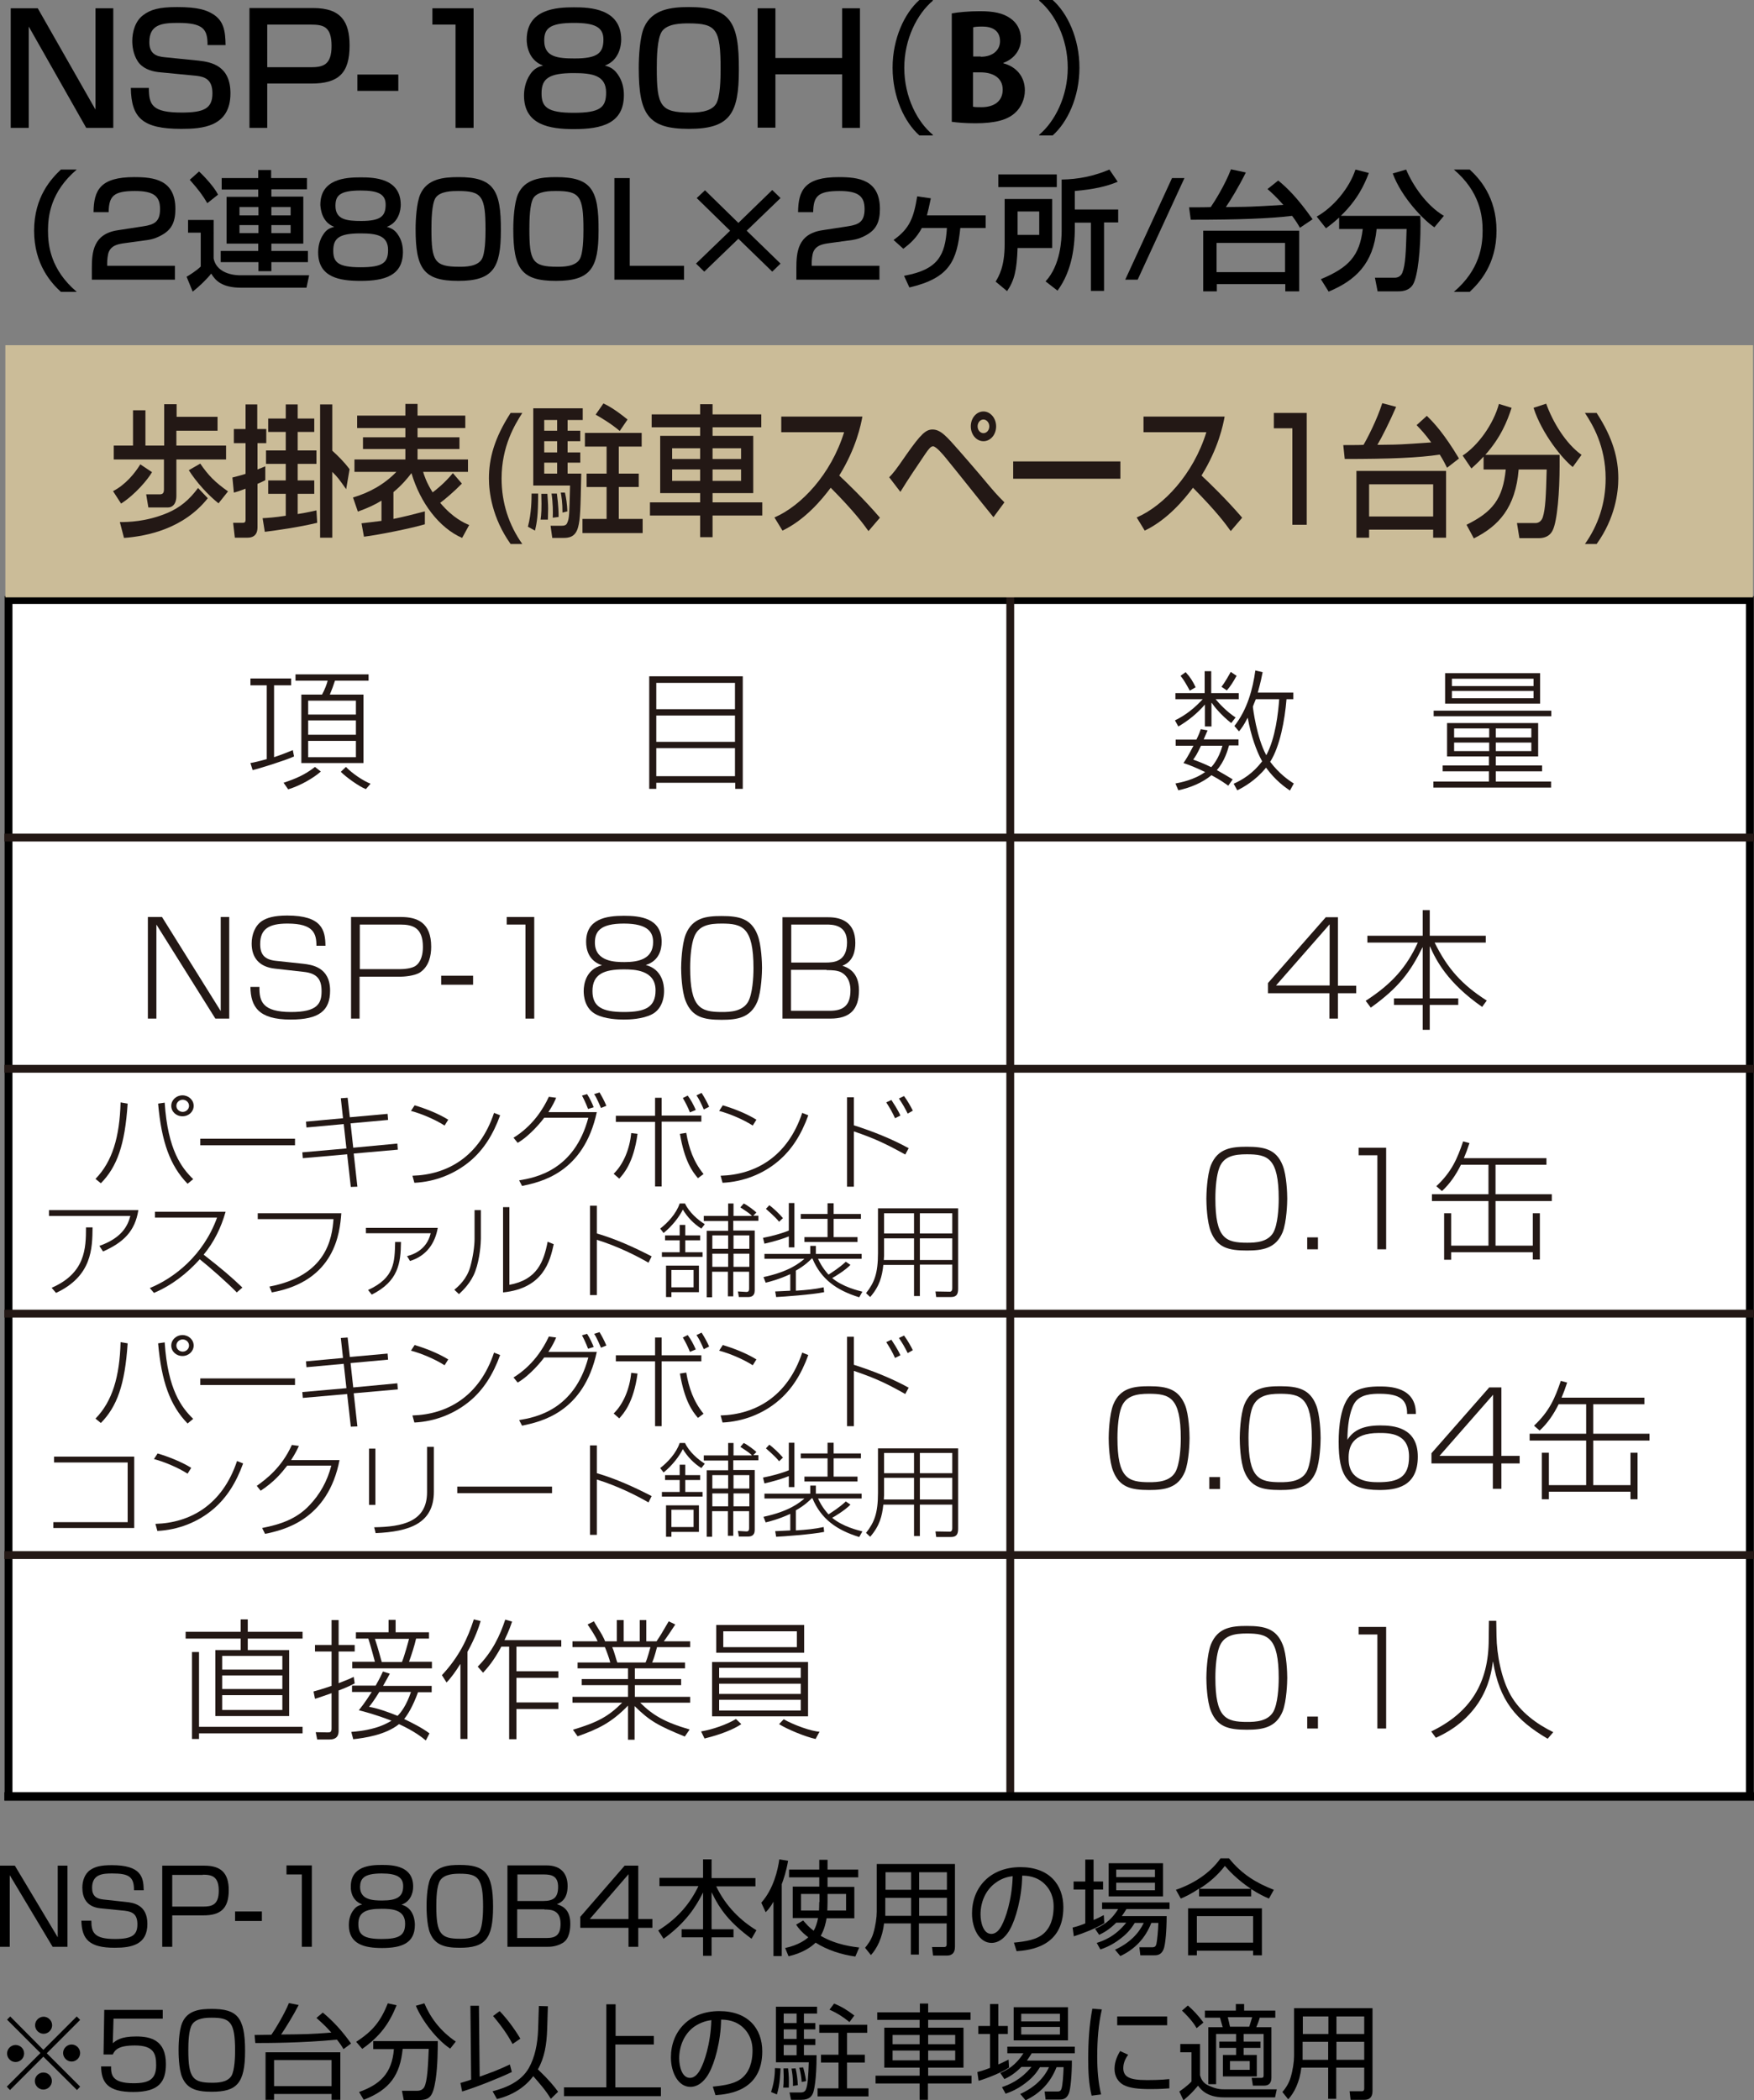 <?xml version="1.0" encoding="utf-8"?>
<!-- Generator: Adobe Illustrator 23.0.4, SVG Export Plug-In . SVG Version: 6.00 Build 0)  -->
<svg version="1.1" id="レイヤー_1" xmlns="http://www.w3.org/2000/svg" xmlns:xlink="http://www.w3.org/1999/xlink" x="0px"
	 y="0px" width="720px" height="862.1px" viewBox="0 0 720 862.1" style="enable-background:new 0 0 720 862.1;"
	 xml:space="preserve">
<rect x="0" y="0" width="720" height="862.1" fill="#808080" stroke="none"/>
<style type="text/css">
	.st0{fill:#FFFFFF;stroke:#000000;stroke-width:3.214;stroke-miterlimit:10;}
	.st1{fill:none;stroke:#231815;stroke-width:3.214;stroke-miterlimit:10;}
	.st2{fill:none;stroke:#000000;stroke-width:3.476;stroke-miterlimit:10;}
	.st3{fill-rule:evenodd;clip-rule:evenodd;fill:#CBBC98;}
	.st4{fill:#231815;}
</style>
<g>
	<g>
		<path d="M15.5,3.4L39.2,45V3.4h7.3v49.1H35.4L11.8,10.9v41.6H4.4V3.4H15.5z"/>
		<path d="M85.2,18.5c0-6.4-1.6-9.1-12.1-9.1c-6.8,0-11.8,0.7-11.8,7.9c0,4.5,2.5,5.9,6.4,6.2l13.9,1.4c5.2,0.6,13,2.1,13,13.4
			c0,13.9-11.8,14.6-20.2,14.6c-15.9,0-20.5-4.5-20.7-16.8h7.4c0,7,1.4,10.1,13.5,10.1c9.2,0,12.6-1.7,12.6-7.9
			c0-5.7-3.1-6.8-6.7-7.2L65,29.6c-3.4-0.4-6.7-1.7-8.5-4.5c-1.9-3-2.2-6.3-2.2-8.3c0-3.7,1.2-8.2,4.5-10.6
			c2.9-2.2,6.3-3.3,13.9-3.3c8.7,0,12,1.3,14.4,2.7c4.8,2.8,5.4,7.1,5.5,12.9H85.2z"/>
		<path d="M127.6,10.1c5.2,0,8.5,0.8,8.5,8.8c0,7.8-3.5,8.7-8.6,8.7h-17.8V10.1H127.6z M102.4,3.4v49.1h7.3V34.3h18.1
			c11.2,0,15.7-4.3,15.7-15.6c0-9.8-3.5-15.4-14.9-15.4H102.4z"/>
		<path d="M163.5,30.6v6.7h-16.8v-6.7H163.5z"/>
		<path d="M194.4,3.4v49.1H187V10.1h-9.5V3.4H194.4z"/>
		<path d="M235.6,9.4c8.3,0,12.1,1.6,12.1,6.8c0,5.5-2.3,7.8-11.8,7.8c-7,0-12.5-0.6-12.5-7.3C223.4,11.9,225.3,9.4,235.6,9.4z
			 M222.9,26.9c-1.5,0.4-3.5,1-5.2,3.5c-2.2,3.2-2.6,6.7-2.6,8.8c0,12.1,10.5,13.8,20.5,13.8c11.6,0,20.5-2.4,20.5-14
			c0-2.5-0.5-5.7-2.6-8.6c-1.8-2.6-3.9-3.1-5.2-3.5c5.9-2.1,6.7-8.3,6.7-10.6c0-12.9-13-13.3-19.4-13.3c-7.2,0-19.4,0.7-19.4,13.3
			C216.2,18.5,216.9,24.7,222.9,26.9z M235.5,30c7.6,0,13.3,0.9,13.3,8c0,6.1-2.4,8.3-13.3,8.3s-13.2-2.4-13.2-8
			C222.3,32.3,225.2,30,235.5,30z"/>
		<path d="M282.7,9.6c11.4,0,13.1,2.4,13.1,18.7c0,3.8-0.1,11.6-1.9,14.4c-2.2,3.5-8.2,3.5-10.7,3.5c-12.1,0-13.6-2.7-13.6-18.2
			c0-4,0.1-12.1,2.1-15.1C274,9.6,279.9,9.6,282.7,9.6z M282.8,2.9c-7.3,0-15.1,0.9-18.4,8.3c-1.8,4.1-2.2,12.1-2.2,16.7
			c0,19.2,3.9,25,20.6,25c17,0,20.5-6.4,20.5-24.3C303.4,9,299.8,2.9,282.8,2.9z"/>
		<path d="M318.3,3.4v20.4h27.4V3.4h7.3v49.1h-7.3V30.5h-27.4v21.9h-7.3V3.4H318.3z"/>
		<path d="M31.5,69.6c-10.7,9.1-11.8,19-11.8,25.1c0,6.1,1.1,16,11.8,25.1H25c-3.8-3.5-11-11.1-11-25.1c0-14,7.2-21.5,11-25.1H31.5z
			"/>
		<path d="M50.5,99.9c-2.6,0.4-4.8,1.1-5.8,3.4c-0.5,1.1-0.7,3.5-0.7,4.6v1.2h27.8v5.7H37.7v-4.6c0-6.6,0.5-14.2,10.7-15.7l10.4-1.6
			c4.7-0.7,6.9-2,6.9-7.1c0-5.2-2.5-7.4-10.3-7.4c-8.8,0-10.7,2.1-10.8,8.7h-6.2c0.1-9,2.7-14.4,16.7-14.4c8,0,16.9,1,16.9,13.1
			c0,5.3-1.6,8.1-4.6,10.1c-1,0.6-3.3,2.1-6.7,2.6L50.5,99.9z"/>
		<path d="M119.3,85v3.4h-7.9V85H119.3z M91,77.8h15v3h-13V100h13v3H90.6v4.6h15.5v3.7h5.3v-3.7h15v-4.6h-15v-3h13.1V80.7h-13.1v-3
			H126v-4.6h-14.7v-3.3h-5.3v3.3H91V77.8z M106.1,85v3.4h-7.8V85H106.1z M106.1,92.4v3.3h-7.8v-3.3H106.1z M119.3,92.4v3.3h-7.9
			v-3.3H119.3z M77.9,73.8c3.6,4.1,5.2,6.2,7.2,9.6l4.4-3.5c-1.5-3.1-5.9-7.8-7.8-9.5L77.9,73.8z M77.2,95.5h5.2v13.9
			c-1.8,1.8-5.1,3.8-5.8,4.2l2.5,6.1c2.6-2,5.9-5.2,7.6-7.4c1.7,2.8,4.3,5.8,12.4,5.8h26.7l1.1-5.1H98.7c-1,0-9.6,0-11-6.9V90.3
			H77.2V95.5z"/>
		<path d="M148,78.2c7.1,0,10.3,1.4,10.3,5.8c0,4.7-2,6.7-10,6.7c-5.9,0-10.6-0.5-10.6-6.2C137.7,80.4,139.3,78.2,148,78.2z
			 M137.2,93.1c-1.3,0.4-3,0.8-4.4,3c-1.9,2.7-2.2,5.7-2.2,7.5c0,10.3,8.9,11.7,17.4,11.7c9.8,0,17.4-2.1,17.4-11.9
			c0-2.1-0.4-4.8-2.2-7.3c-1.5-2.2-3.3-2.6-4.4-3c5-1.8,5.7-7.1,5.7-9c0-11-11-11.3-16.5-11.3c-6.1,0-16.5,0.6-16.5,11.3
			C131.6,85.9,132.2,91.3,137.2,93.1z M148,95.8c6.5,0,11.3,0.8,11.3,6.8c0,5.2-2.1,7.1-11.3,7.1c-9.3,0-11.2-2.1-11.2-6.8
			C136.8,97.7,139.3,95.8,148,95.8z"/>
		<path d="M188.1,78.4c9.7,0,11.2,2.1,11.2,15.9c0,3.2-0.1,9.8-1.6,12.2c-1.9,3-6.9,3-9.1,3c-10.3,0-11.5-2.3-11.5-15.5
			c0-3.4,0.1-10.3,1.7-12.8C180.7,78.4,185.8,78.4,188.1,78.4z M188.2,72.7c-6.2,0-12.9,0.7-15.7,7.1c-1.5,3.5-1.9,10.3-1.9,14.2
			c0,16.3,3.3,21.3,17.5,21.3c14.4,0,17.5-5.4,17.5-20.7C205.7,77.9,202.6,72.7,188.2,72.7z"/>
		<path d="M228.3,78.4c9.7,0,11.2,2.1,11.2,15.9c0,3.2-0.1,9.8-1.6,12.2c-1.9,3-6.9,3-9.1,3c-10.3,0-11.5-2.3-11.5-15.5
			c0-3.4,0.1-10.3,1.7-12.8C220.9,78.4,225.9,78.4,228.3,78.4z M228.3,72.7c-6.2,0-12.9,0.7-15.7,7.1c-1.5,3.5-1.9,10.3-1.9,14.2
			c0,16.3,3.3,21.3,17.5,21.3c14.4,0,17.5-5.4,17.5-20.7C245.8,77.9,242.8,72.7,228.3,72.7z"/>
		<path d="M258.5,73.1v36h22.3v5.7h-28.6V73.1H258.5z"/>
		<path d="M317,78l3.4,3.3l-13.9,13.4l13.9,13.5l-3.4,3.3L303.1,98l-14,13.5l-3.4-3.3l14-13.5L286,81.3l3.4-3.2l13.7,13.4L317,78z"
			/>
		<path d="M339.7,99.9c-2.6,0.4-4.8,1.1-5.8,3.4c-0.5,1.1-0.7,3.5-0.7,4.6v1.2h27.8v5.7h-34.1v-4.6c0-6.6,0.5-14.2,10.7-15.7
			l10.4-1.6c4.7-0.7,6.9-2,6.9-7.1c0-5.2-2.5-7.4-10.3-7.4c-8.8,0-10.7,2.1-10.8,8.7h-6.2c0.1-9,2.7-14.4,16.7-14.4
			c8,0,16.9,1,16.9,13.1c0,5.3-1.6,8.1-4.6,10.1c-1,0.6-3.3,2.1-6.7,2.6L339.7,99.9z"/>
		<path d="M404.6,88.4v5.2h-10.4c-1.4,13.4-4.3,20.5-20.9,24.4l-2.2-4.8c14-2.5,16.9-8.4,17.6-19.6h-10.3c-2.1,4-4.8,6.4-7.6,8.5
			l-4-3.6c6.7-4.7,8.3-9.3,9.7-17.9l5.6,0.8c-0.7,3.5-1.1,5-1.6,7H404.6z"/>
		<path d="M409.8,71.6h24v5.2h-24V71.6z M458.8,74.6c-4.7,2-9.9,3.1-17.6,3.8v7.6h17.8v5.3h-5.8v28.1h-5.4V91.4h-6.6
			c0.2,9.8-1.2,19.9-7.1,27.9l-4.9-3.8c6.2-6.7,6.6-17.3,6.6-20.8v-21c6.9-0.1,13.2-1.4,19.6-4.1L458.8,74.6z M412.4,81.7h19.5v20.1
			h-14.2c-0.3,9.1-1.3,13.3-4.3,17.7l-4.7-3.9c1.3-2.2,3.7-6.1,3.7-15.3V81.7z M417.7,86.8v9.6h8.9v-9.6H417.7z"/>
		<path d="M486.2,73.1L467,114.8h-5.1l19.2-41.7H486.2z"/>
		<path d="M527.5,99.7v12h-28.1v-12H527.5z M488.8,90.2c20,0,32.4-0.5,41.6-1.6c1.4,1.9,2.4,3.4,3.2,4.9l5.2-3.5
			c-6.4-9.1-10.7-13.1-14.1-15.9l-4.4,3.5c1.7,1.5,3.5,3.1,6.5,6.5c-2.6,0.2-13.7,0.8-16.1,0.8l-7.5,0.1c2-2.9,5.5-8.7,8.2-14.2
			l-6.1-1.3c-2.4,6.3-6.7,13.2-8.3,15.5c-1,0.1-8.4,0.1-8.9,0.1L488.8,90.2z M493.9,94.7v24.9h5.6v-3h28.1v3h5.7V94.7H493.9z"/>
		<path d="M549.8,89.2c-2.5,2.3-4,3.4-5.5,4.5l-3.8-4.8c6.7-3.7,13.4-11.6,15.9-19.3l5.5,1.4c-1.9,5-4.7,11-11.5,17.6H583
			c0.1,1.3,0.1,2.5,0.1,4.2c0,9.1-1,20.5-3.1,24c-1.7,2.8-5,2.8-6.4,2.8h-8.1l-1.1-5.6h8.1c1.5,0,2.7-0.8,3.2-2.2
			c1.2-3.2,1.4-7.8,1.7-17.8h-12.3c-1.4,14.3-8.7,21.1-19.7,25.7l-3.2-5.1c11.5-4.8,15.9-9.6,17.2-20.6h-9.7V89.2z M588.8,93.3
			c-4.4-2.9-13.5-12.3-17.1-22.1l5.5-1.6c2.8,6.6,8.4,14.8,15.5,19L588.8,93.3z"/>
		<path d="M596.8,119.8c10.7-9.1,11.8-19,11.8-25.1c0-6.1-1.1-16-11.8-25.1h6.5c3.8,3.5,11,11.1,11,25.1c0,14-7.2,21.5-11,25.1
			H596.8z"/>
		<g>
			<rect x="3.5" y="246.3" class="st0" width="714.8" height="491.1"/>
			<line class="st1" x1="414.7" y1="244.9" x2="414.7" y2="737.4"/>
			<line class="st1" x1="1.8" y1="343.8" x2="720" y2="343.8"/>
			<line class="st1" x1="1.8" y1="438.7" x2="720" y2="438.7"/>
			<line class="st1" x1="1.8" y1="539.2" x2="720" y2="539.2"/>
			<line class="st1" x1="1.8" y1="638.3" x2="720" y2="638.3"/>
			<line class="st2" x1="1.8" y1="737.4" x2="720" y2="737.4"/>
			<rect x="2.2" y="141.7" class="st3" width="717.4" height="103.5"/>
			<path class="st4" d="M54.6,168.4h5.1v14.5h7.7v-17h5.1v5.2h16.8v5.7H72.4v6.1h20.4v5.7H72.4v14.9c0,3.6-1.8,4.8-3.4,4.8h-8.1
				l-0.9-5.4h5.7c1.4,0,1.6-1,1.6-2v-12.3H46.7v-5.7h7.9V168.4z M62.4,193.8c-1.7,3-7,9.3-12.7,12.9l-3.3-5.1
				c5.2-2.7,8.9-7.3,11.2-11L62.4,193.8z M89.7,206.6c-4.3-3.4-9.1-8.7-12.2-13.6l4.7-2.7c3.3,4.8,6,7.6,11.4,11.4L89.7,206.6z
				 M85.3,204.5c-10,12.6-25,15.6-34.4,16.3l-1.7-6.5c3.2,0,10.8-0.1,19.4-3.7c5.2-2.2,9-5.3,12.7-10.3L85.3,204.5z"/>
			<path class="st4" d="M107.8,212.7c2-0.1,5-0.3,9.5-1v-9h-7.2v-5.5h7.2v-6.8h-8.1v-5.5h8.1v-7.6h-7.2v-5.5h7.2V166h4.9v5.8h6.8
				v5.5h-6.8v7.6h7.7v5.5h-7.7v6.8h6.8v5.5h-6.8v8.3c4.3-0.7,5.8-1.1,7.7-1.5l0.3,5.1c-8,1.9-16.1,3-21.5,3.7L107.8,212.7z
				 M95.4,196c1.5-0.4,3.3-0.8,5.4-1.5v-12.6H96v-5.8h4.8V166h4.8v10.1h3.7v5.8h-3.6v10.8c1.8-0.7,2.3-0.9,3.2-1.3v5.7
				c-0.9,0.5-1.8,0.9-3.2,1.5v17.6c0,1.2,0,4.5-4.1,4.5h-5.2l-0.7-6.1h3.8c0.8,0,1.3-0.1,1.3-1.3v-12.7c-3,1.1-3.3,1.2-4.8,1.6
				L95.4,196z M131.4,166h5V185c2.2,2,4.8,4.5,7.1,7.6l-1.4,8.2c-3.2-4.5-3.4-4.8-5.7-7.1v27h-5V166z"/>
			<path class="st4" d="M189.7,220.8c-9.4-4.1-17.2-14.4-20.8-26.6c-1.6,2.1-3.9,4.9-7.4,7.8v11c4-0.8,8.3-1.9,12.9-3.1v5.3
				c-5.7,1.7-19.2,4.4-25,5.1l-1-5.5c2.5-0.3,5.2-0.6,8.2-1v-8.3c-2.6,1.6-5.3,2.9-9.7,4.5l-2-5.8c6.5-1.9,12.8-5.3,17.8-10.5h-17.2
				v-5.1h20.9v-4.3h-17.4v-4.8h17.4v-3.8h-19.8v-5.1h19.8v-4.8h5v4.8h19.6v5.1h-19.6v3.8h17.2v4.8h-17.2v4.3h20.7v5.1h-18.4
				c0.4,1.4,1.4,4.5,3.9,8.4c1.6-1.2,4.9-3.8,8.3-7.9l3.7,4.3c-3.2,3.3-7,6.5-8.9,7.9c5.2,6.2,9.9,8.3,11.9,9.1L189.7,220.8z"/>
			<path class="st4" d="M214.4,169.5c-3,4.7-8.5,13.6-8.5,26.9c0,10.1,3,19.1,8.5,26.9h-4.8c-7.6-10.7-8.9-21.3-8.9-26.9
				c0-8,2.1-16.4,8.9-26.9H214.4z"/>
			<path class="st4" d="M228.7,181.1v4.6h-5.3v-4.6H228.7z M218.9,199.3h15.1c-0.3,12-0.3,13.3-1.1,15.2c-0.3,0.8-0.8,1.3-2.3,1.3
				h-4.6l0.7,5h4.5c2.3,0,5-0.3,6.1-4.4c0.9-3.4,1-7.1,1.3-22H233v-4.5h5.2v-4.2H233v-4.6h5.2v-4.3H233v-4.4h6.2v-4.8h-20.3V199.3z
				 M228.7,172.4v4.4h-5.3v-4.4H228.7z M228.7,189.9v4.5h-5.3v-4.5H228.7z M218.2,202.6c0,2,0,8-1.5,13.6l2.9,1.6
				c0.8-3.3,1.3-6.2,1.3-15.2H218.2z M222.2,202.6c0.2,6.5,0,8.6-0.3,10.7h3c0-1.2,0.1-3,0.1-4.5c0-2.2-0.2-4.1-0.3-6.1H222.2z
				 M240.1,177.7v5.6h8.9v11.1h-8.2v5.5h8.2v13.1h-9.9v5.8h24.7v-5.8H254v-13.1h8.2v-5.5H254v-11.1h9.4v-5.6H240.1z M226.4,202.6
				c0.6,4,0.6,7.6,0.5,9.9l2.4-0.3c0-1.5,0-4.2-0.7-9.6H226.4z M244.5,170.2c2.7,1.5,6.6,3.9,9.9,6.7l3.2-4.7
				c-5.3-4.3-8.2-5.8-9.9-6.6L244.5,170.2z M230.2,202.2c0.3,1.8,0.7,4,0.7,8.2l2-0.5c-0.1-3-0.5-5.6-1-7.7H230.2z"/>
			<path class="st4" d="M287.4,184v4.4h-11.5V184H287.4z M267.5,175.4h19.9v3.5H271v23.5h16.4v3.8h-20.6v5.4h20.6v8.9h5.1v-8.9h20.4
				v-5.4h-20.4v-3.8h16.7v-23.5h-16.7v-3.5h20v-5.3h-20v-4.2h-5.1v4.2h-19.9V175.4z M287.4,192.7v4.7h-11.5v-4.7H287.4z M304.2,184
				v4.4h-11.7V184H304.2z M304.2,192.7v4.7h-11.7v-4.7H304.2z"/>
			<path class="st4" d="M317.9,212.4c10.9-4.7,23.2-17.6,28.6-35h-25.8v-6.4H354c-0.6,3.3-2.5,12.9-9.5,24.2
				c2.9,2.7,10.2,9.7,16.7,17.3l-4.7,5.5c-2-2.8-5.6-7.8-15.5-17.8c-3.5,4.7-10.4,13.1-19.8,17.6L317.9,212.4z"/>
			<path class="st4" d="M406.1,175c0,1.6-1.1,2.8-2.4,2.8c-1.3,0-2.4-1.2-2.4-2.8c0-1.5,1-2.8,2.4-2.8
				C405,172.2,406.1,173.5,406.1,175z M408.9,175c0-3.3-2.3-6.1-5.2-6.1c-2.9,0-5.2,2.7-5.2,6.1c0,3.4,2.3,6.1,5.2,6.1
				C406.6,181.1,408.9,178.4,408.9,175z M369.6,201.9c3.3-5.4,6.8-10.5,10.3-15.7c1.2-1.7,2.1-3,3.1-3c1.3,0,4.3,3.6,5.5,5.1
				c5.4,6.6,13.9,17.4,19.3,24l4.5-6.1c-3.3-3.3-4-4.1-10.1-11.4c-0.9-1.1-6.9-8-8.3-9.6c-5.2-5.9-7.7-8.9-11.1-8.9
				c-2.7,0-4.7,1.7-10.8,10.4c-4.4,6.4-5.4,7.6-7,9.2L369.6,201.9z"/>
			<path class="st4" d="M459.9,189.4v7.1h-44v-7.1H459.9z"/>
			<path class="st4" d="M466.6,212.4c10.9-4.7,23.2-17.6,28.6-35h-25.8v-6.4h33.3c-0.6,3.3-2.5,12.9-9.5,24.2
				c2.9,2.7,10.2,9.7,16.7,17.3l-4.7,5.5c-2-2.8-5.6-7.8-15.5-17.8c-3.5,4.7-10.4,13.1-19.8,17.6L466.6,212.4z"/>
			<path class="st4" d="M536.4,169.5v45.9h-5.9v-39.6h-7.6v-6.3H536.4z"/>
			<path class="st4" d="M588.3,198.8V212H562v-13.2H588.3z M552,188.4c18.7,0,30.4-0.5,39-1.8c1.3,2,2.2,3.8,3,5.4l4.9-3.8
				c-6-10-10.1-14.5-13.2-17.5l-4.2,3.8c1.6,1.7,3.3,3.4,6,7.1c-2.5,0.2-12.8,0.9-15.1,0.9l-7,0.1c1.9-3.2,5.1-9.6,7.7-15.6
				l-5.7-1.5c-2.2,6.9-6.2,14.6-7.7,17.1c-0.9,0.1-7.8,0.1-8.3,0.1L552,188.4z M556.8,193.3v27.4h5.2v-3.3h26.3v3.3h5.3v-27.4H556.8
				z"/>
			<path class="st4" d="M609.1,187.3c-2.3,2.5-3.8,3.8-5.1,5l-3.6-5.3c6.3-4.1,12.6-12.8,14.9-21.2l5.2,1.6
				c-1.8,5.5-4.4,12.1-10.8,19.3h30.5c0,1.4,0,2.7,0,4.7c0,10-0.9,22.6-2.9,26.4c-1.6,3.1-4.7,3.1-6,3.1h-7.6l-1-6.2h7.6
				c1.4,0,2.5-0.9,3-2.4c1.1-3.5,1.3-8.6,1.6-19.6h-11.5c-1.3,15.7-8.2,23.2-18.4,28.3l-3-5.6c10.7-5.3,14.9-10.6,16.1-22.7h-9.1
				V187.3z M645.6,191.7c-4.1-3.2-12.6-13.5-16.1-24.3l5.2-1.7c2.6,7.3,7.9,16.3,14.5,21L645.6,191.7z"/>
			<path class="st4" d="M655.4,169.5c6.8,10.4,8.9,18.8,8.9,26.9c0,5.5-1.2,16.2-8.9,26.9h-4.8c5.5-7.8,8.5-16.8,8.5-26.9
				c0-13.3-5.4-22.2-8.5-26.9H655.4z"/>
			<path class="st4" d="M146.1,301.6h-19.6v-5.9h19.6V301.6z M121.3,276.8v2.6h13.2c-0.3,1.3-1.2,3.7-2.3,5.7h-8.5v28.1h25.5v-28.1
				h-13.8c1.1-2.8,1.3-3.2,2.1-5.7h13.8v-2.6H121.3z M146.1,293.3h-19.6v-5.7h19.6V293.3z M146.1,310.8h-19.6v-6.7h19.6V310.8z
				 M120.2,307.9c-1.5,0.6-3.8,1.6-7.7,2.9v-29.5h7v-2.8h-16.7v2.8h6.7v30.3c-3,0.8-4.9,1.3-6.7,1.6l0.9,2.9
				c3.1-0.7,14.3-4.3,17-5.6L120.2,307.9z M118.3,324c4.9-1.5,10.2-4.5,13.4-7.3l-2.4-1.9c-4.1,3.2-7.8,4.8-12.9,6.5L118.3,324z
				 M139.9,316.8c1.8,1.9,7.5,6.1,10.3,7.1l1.9-2.2c-3-1.2-7.4-4.1-10.1-6.9L139.9,316.8z"/>
			<path class="st4" d="M301.7,293.7v10.8h-32.3v-10.8H301.7z M266.5,277.6v46.2h2.9v-2.5h32.4v2.5h3.1v-46.2H266.5z M301.7,280.3
				v10.8h-32.3v-10.8H301.7z M301.7,307.1v11.5h-32.3v-11.5H301.7z"/>
			<path class="st4" d="M525.1,287c-0.4,5.5-1.5,15.9-5.3,23c-4-7.3-5.5-19.5-5.5-19.9c0-0.2,1-2.6,1.2-3.1H525.1z M516.3,284.3
				c1.2-4.3,1.7-6.8,2-8.4l-3-0.7c-1,7.5-3.3,16.1-8.6,22.8l1.9,2.2c1-1.2,2-2.5,3.5-5.5h0.1c1.3,7.2,3.5,13.5,5.9,17.8
				c-3.8,5-8.1,7.6-11.7,9.2l1.5,2.7c2.6-1.3,7.5-4,11.8-9.3c3.8,5.2,7.6,7.9,9.8,9.4l1.6-2.9c-2.1-1.3-6-4-9.7-8.9
				c4-6.3,6-17.1,6.7-25.7h2.8v-2.7H516.3z M492.9,299.3c-0.4,1.2-0.7,2.1-1.8,4.3h-8.5v2.5h7.3c-2.2,4.3-3.2,5.8-4.1,7.1
				c2.4,0.8,5.2,1.9,8.9,3.7c-4.6,3.3-10.2,4.3-12.2,4.7l1.2,2.8c4.9-1.1,9.7-3,13.6-6.2c3.9,2.1,5.3,3.2,6.9,4.3l1.8-2.6
				c-2-1.2-4-2.4-6.5-3.8c3.2-3.6,4.5-8.3,5-10.1h3.9v-2.5h-14.3c0.5-1.2,0.8-1.8,1.6-3.7L492.9,299.3z M501.8,306.1
				c-0.4,1.4-1.7,5.7-4.6,8.8c-3.3-1.6-5.7-2.5-7.4-3.1c1-1.4,1.5-2.1,3.2-5.7H501.8z M493.8,286.9c-3.4,3.7-7,6.6-11.5,8.8l1.4,2.5
				c4.1-2.4,7.8-5.4,10.9-9v9h2.7v-9.7h0.1c1,1.5,3.9,5.1,8,8.3l1.8-2.3c-3.7-2.4-6.9-5.9-8.2-7.5h9.5v-2.5h-11.3v-9h-2.7v9h-12v2.5
				H493.8z M490.8,282.1c-1.2-2.5-2.1-4-4.1-6.2l-2.1,1.5c1.4,1.7,2.6,3.9,3.8,6.1L490.8,282.1z M503.6,283.4c1.5-1.7,2.5-3.3,4-6
				l-2.4-1.6c-0.6,1.1-2.3,4.2-3.8,6.1L503.6,283.4z"/>
			<path class="st4" d="M611.3,302.7h-14.4V299h14.4V302.7z M631.4,296.8H594v13.7h17.2v3.7h-19v2.4h19v4.2h-22.8v2.5h48.3v-2.5H614
				v-4.2h19v-2.4h-19v-3.7h17.4V296.8z M611.3,308.3h-14.4v-3.5h14.4V308.3z M628.6,302.7H614V299h14.6V302.7z M628.6,308.3H614
				v-3.5h14.6V308.3z M593.2,276.3v12.5h39v-12.5H593.2z M629.5,281.6H596v-3h33.5V281.6z M629.5,286.6H596v-3h33.5V286.6z
				 M636.8,291.7h-48.3v2.3h48.3V291.7z"/>
			<path class="st4" d="M66.5,376.4L90.6,415v-38.6h3.5v41.7h-5.7l-24.2-38.6v38.6h-3.5v-41.7H66.5z"/>
			<path class="st4" d="M129.9,388.4c0-5.2-1.1-9.3-11.9-9.3c-7.6,0-11.2,2.2-11.2,8.4c0,4.2,1.7,6.4,6.5,6.9l11.2,1.2
				c3.2,0.4,11,1.2,11,11c0,8.2-4.4,11.9-16.2,11.9c-13.2,0-16.4-5.3-16.5-13.4h3.7c-0.1,5.9,1.2,10.3,13,10.3
				c10.7,0,12.5-3.4,12.5-8.5c0-4.6-1.5-7.4-7.5-8l-11.6-1.3c-6.6-0.7-9.6-4.6-9.6-10.3c0-3.7,1.4-7.4,4.3-9.3
				c1.9-1.2,4.7-2.2,10.3-2.2c14.4,0,15.6,6.1,15.7,12.4H129.9z"/>
			<path class="st4" d="M164.3,379.5c5.2,0,9.3,1.3,9.3,9.2c0,2.7-0.6,5.9-2.8,7.6c-1.7,1.4-5.7,1.5-6.5,1.5h-16.6v-18.3H164.3z
				 M144.1,376.4v41.7h3.5v-17.2h16.9c0.8,0,5.6-0.2,8-1.8c3.6-2.5,4.5-6.8,4.5-10.5c0-9.9-5.7-12.2-12.4-12.2H144.1z"/>
			<path class="st4" d="M194.2,400.5v3.7h-13.1v-3.7H194.2z"/>
			<path class="st4" d="M219.3,376.4v41.7h-3.6v-38.6h-7.7v-3.1H219.3z"/>
			<path class="st4" d="M256.1,379.1c10.2,0,12,3.8,12,7.6c0,7-6.1,8.2-11.7,8.2c-3.5,0-12.2,0-12.2-8
				C244.2,382.5,246.2,379.1,256.1,379.1z M247.1,396.2c-6.6,1.7-7.5,7.8-7.5,10.6c0,2,0.4,7.2,5.1,9.6c3.7,1.9,9,2.1,11.4,2.1
				c2.4,0,7.6-0.2,11.4-2.1c3.1-1.5,5.1-5,5.1-9.7c0-2.5-0.7-8.8-7.5-10.6c5.5-1.7,6.5-6.4,6.5-9.5c0-9.8-8.9-10.7-15.5-10.7
				c-7.3,0-15.5,1.3-15.5,10.7C240.6,389.7,241.6,394.4,247.1,396.2z M256.1,397.9c4.2,0,13,0.2,13,8.6c0,7-4.3,8.9-13,8.9
				c-9,0-12.9-2.2-12.9-8.6C243.2,399.8,248,397.9,256.1,397.9z"/>
			<path class="st4" d="M296.2,379.1c8.5,0,13.1,1.4,13.1,18.3c0,3.9-0.4,10.5-2.2,13.8c-2.3,4-7.4,4.2-10.7,4.2
				c-8.9,0-13.1-1.7-13.1-18.2c0-4.6,0.5-9.6,1.6-12.5C286.7,379.8,291.2,379.1,296.2,379.1z M296.2,376c-6.3,0-11.9,0.7-14.7,7.5
				c-1.7,4.3-1.9,12.3-1.9,13.8c0,1.9,0.2,9.6,1.9,13.7c2.6,6.4,7.2,7.6,14.7,7.6c6.4,0,11.9-0.8,14.7-7.5
				c1.7-4.3,1.9-12.2,1.9-13.8c0-1.8-0.2-9.6-1.9-13.7C308.3,377.1,303.5,376,296.2,376z"/>
			<path class="st4" d="M339.1,379.5c2.6,0,8.6,0,8.6,7.3c0,8-5.4,8.3-8.9,8.3h-14v-15.6H339.1z M321.2,376.4v41.7h19.7
				c7.7,0,11.7-3.5,11.7-11.6c0-7.7-4.8-9.4-6.8-10.1c4.6-1.8,5.3-6.2,5.3-9.4c0-8.3-5.5-10.5-11.1-10.5H321.2z M339.3,398.2
				c2.3,0,4.2,0.1,5.8,0.8c4,2,4,6.4,4,7.5c0,6.1-2.8,8.4-8.5,8.4h-15.9v-16.8H339.3z"/>
			<path class="st4" d="M77.6,453.9c0,1.4-1.2,2.5-2.6,2.5c-1.4,0-2.6-1.1-2.6-2.5c0-1.4,1.2-2.5,2.6-2.5
				C76.4,451.4,77.6,452.5,77.6,453.9z M79.5,453.9c0-2.4-2.1-4.3-4.6-4.3c-2.5,0-4.6,1.9-4.6,4.3c0,2.4,2,4.3,4.6,4.3
				C77.5,458.2,79.5,456.3,79.5,453.9z M41.4,485.7c6.6-6.7,9.9-15.7,11-32.7l-2.9-0.5c-0.4,14.3-3.4,24.3-10.3,31.4L41.4,485.7z
				 M64.9,453c1.4,15.7,4.9,25.5,12.1,32.9l2.3-1.9c-4.7-4.6-10.4-11.8-11.7-31.4L64.9,453z"/>
			<path class="st4" d="M121.1,467.4v2.7H82.2v-2.7H121.1z"/>
			<path class="st4" d="M139.9,450.8l2.8-0.2l0.9,8l15.5-1.4l0.2,2.5l-15.4,1.4l1.1,10l18.1-1.7l0.2,2.5l-18.1,1.6l1.5,13.6
				l-2.7,0.1l-1.5-13.4l-18.2,1.6l-0.2-2.4l18.1-1.6l-1.1-10l-15.3,1.4l-0.2-2.4l15.2-1.4L139.9,450.8z"/>
			<path class="st4" d="M182.5,462c-3.9-2.5-9.6-4.9-13.8-6l1.5-2.3c4.1,1.2,9.6,3.3,13.8,5.9L182.5,462z M169.3,482.6
				c14.3-0.4,27.5-7.8,33.5-25.8l2.5,1c-2.9,8-6.8,14.1-12.2,18.7c-6.4,5.4-14.5,8.6-23,9L169.3,482.6z"/>
			<path class="st4" d="M245,456.4c-5.4,25.2-23.2,28.8-30.7,30.4l-1.2-2.3c6.7-1.1,22.7-4.1,28.4-25.7h-18.1
				c-0.7,1-5.7,7.3-10.9,10.3l-1.7-2.1c7.8-4.8,12.2-11.8,14.5-16.8l3,0.4c-0.6,1.4-1.4,3.2-3.2,5.9H245z M241.4,455.2
				c-1.1-2.8-1.8-4.2-2.5-5.5l2.1-0.6c1.1,1.7,2.2,4,2.7,5.4L241.4,455.2z M246.7,454.8c-0.3-0.7-1.7-4.1-2.8-5.7l2.2-0.7
				c0.8,1.3,2.1,3.7,2.8,5.5L246.7,454.8z"/>
			<path class="st4" d="M285.6,455.6c-0.9-2.1-1.9-4-3.3-5.9l-2,1c1.1,1.9,2.1,3.8,2.9,5.9L285.6,455.6z M268.9,450.7v7.3h-16.1v2.5
				h16.1V487h2.7v-26.6h16.3v-2.5h-16.3v-7.3H268.9z M254.2,483.8c1.7-1.9,5.9-6.4,7.5-18.4l-2.6-0.3c-0.6,6.4-3.1,12.7-7.2,16.7
				L254.2,483.8z M279.1,465.4c1.9,11.1,5,15.4,7.4,18.2l2.3-1.7c-4.2-5.2-6-10.6-7.1-16.9L279.1,465.4z M291.1,454.3
				c-0.9-2-1.9-3.8-3.1-5.7l-2.1,1c1,1.5,1.7,2.8,3,5.8L291.1,454.3z"/>
			<path class="st4" d="M309,462c-3.9-2.5-9.6-4.9-13.8-6l1.5-2.3c4.1,1.2,9.6,3.3,13.8,5.9L309,462z M295.8,482.6
				c14.3-0.4,27.5-7.8,33.5-25.8l2.5,1c-2.9,8-6.8,14.1-12.2,18.7c-6.3,5.4-14.5,8.6-23,9L295.8,482.6z"/>
			<path class="st4" d="M350.5,450.4v11.5c7.8,2.5,15.4,5.5,22.5,9.4l-1.4,2.6c-8.3-4.6-12.9-6.7-21.1-9.5v22.7h-2.8v-36.7H350.5z
				 M367.4,459c-1-2.3-2.3-4.5-3.6-6.5l2.1-1c0.5,0.8,2.7,4,3.7,6.4L367.4,459z M372.6,457.1c-1.3-2.6-2-3.8-3.6-6.2l2.1-1
				c1.3,1.7,3,4.7,3.6,6L372.6,457.1z"/>
			<path class="st4" d="M56.8,496.7c-1.4,8.8-6.2,13.3-14.5,17l-1.5-2.3c9-3.2,11.6-8,12.7-12.3H20.1v-2.4H56.8z M21.2,528.6
				c13.8-6,14.1-16.1,14.1-24.8H38c-0.1,8.6-0.2,20-15,26.9L21.2,528.6z"/>
			<path class="st4" d="M97.2,530.5c-4-4.1-11.4-10.6-15.2-13.6c-5.2,5.8-11.5,10.7-18.8,13.8l-1.7-2c9.8-4,21.9-13.2,27.6-28.9
				H63.6v-2.4h29c-1.8,6.4-4.7,12.4-9,17.6c7.8,6.1,11.3,9.1,15.9,13.5L97.2,530.5z"/>
			<path class="st4" d="M140.1,498.1c-0.6,7.9-2.5,27.7-28.5,32.4l-1-2.4c23.6-4.5,25.7-19.9,26.3-27.7h-31.1v-2.4H140.1z"/>
			<path class="st4" d="M179.7,504c-1.1,6.3-4.6,11.5-11.4,13.6l-1.2-2c1.9-0.5,8-2.2,9.7-9.4h-26.6V504H179.7z M151.1,529.5
				c10.9-5,10.9-11.4,11.1-19.7h2.4c-0.1,8.6-1,16.1-12,21.6L151.1,529.5z"/>
			<path class="st4" d="M197.4,508.5c0,1.6-0.4,8.2-2.3,13.3c-1.7,4.7-5.2,8-6.7,9.4l-1.9-1.8c1.8-1.5,5.1-4.4,6.5-9.3
				c1.2-4.2,1.8-8.8,1.8-11.5v-11.9h2.6V508.5z M209,527.4c11.6-2.1,14.2-9.6,15.8-17.7l2.5,1c-1.5,6.9-4.2,18.1-20.8,19.8v-35h2.6
				V527.4z"/>
			<path class="st4" d="M245,494.8v11.5c7.9,2.3,15.3,5.7,22.5,9.4l-1.3,2.6c-5-2.9-12.8-6.8-21.2-9.4v22.7h-2.8v-36.7H245z"/>
			<path class="st4" d="M298.9,512.6h-6.5v-5.5h6.5V512.6z M309.1,499.1l1.4-1.4c-0.8-0.8-3.7-3-5.2-3.7l-1.4,1.6
				c3.1,2,3.9,2.6,4.8,3.5h-7.6V494h-2.2v5.1h-10v2.1h10v4h-8.8v27.3h2.2v-10.5h6.5v10.1h2.2v-10.1h6.5v7c0,0.8-0.2,1.3-1.1,1.3
				l-3.5-0.2l0.4,2.3h3.7c1.1,0,2.8-0.2,2.8-2.7v-24.6h-8.8v-4h10.3v-2.1H309.1z M298.9,520h-6.5v-5.4h6.5V520z M307.6,512.6h-6.5
				v-5.5h6.5V512.6z M307.6,520h-6.5v-5.4h6.5V520z M284.7,528.4h-9.1v-7.1h9.1V528.4z M273.4,519.4v13h2.2v-2h11.3v-10.9H273.4z
				 M272.4,506.1c3.5-2.8,6.5-6.7,7.9-9.6c1.8,3,4.4,5.8,7.6,7.8l1.4-1.8c-2.7-1.7-6.4-4.8-8.1-8.5H279c-1.4,4.2-5,8-8,10.3
				L272.4,506.1z M271.7,514v1.9h16.7V514h-7.1v-4.9h6.1v-2h-6.1v-4.3H279v4.3h-6v2h6v4.9H271.7z"/>
			<path class="st4" d="M323.8,505.1c-2.6,1.1-6.9,2.3-10.6,3l0.6,2.4c3.6-0.8,8.2-2.2,10-3v4.5h2.3v-18.2h-2.3V505.1z M339.7,493.9
				v4.4h-11v2h11v7.5h-9.5v2h21.8v-2h-9.8v-7.5h11.2v-2h-11.2v-4.4H339.7z M326.6,521.6c3.9-2.2,5.7-4.1,6.6-5h0.3
				c3.5,8.4,9.8,13,19.2,15.9l1.3-2.3c-1.8-0.5-8-1.9-12.4-5.6c0.8-0.4,5.3-3.1,7.5-5.4l-1.9-1.3c-2.8,2.6-5.6,4.3-7.1,5.3
				c-0.7-0.8-2.6-2.8-4.3-6.5h17.9v-2h-18.8v-3.3h-2.3v3.3h-18.8v2h16.4c-2.1,1.8-6.4,5.3-16.8,7.5l0.9,2.3
				c1.7-0.4,5.3-1.3,10.1-3.5v6.8c-3.3,0.2-4.7,0.2-6.2,0.3l0.4,2.3c2.6-0.1,14.9-1,19.7-2l-0.2-2c-3.7,0.8-6.9,1.1-11.4,1.4V521.6z
				 M321.4,500c-1.7-2-4.2-4.3-5.6-5.3l-1.4,1.5c0.5,0.5,3.9,3.3,5.4,5.3L321.4,500z"/>
			<path class="st4" d="M375.2,506.3h-12.3V498h12.3V506.3z M360.4,495.9v18.5c0,8.3-1.5,12.1-4.9,16.4l1.7,1.6
				c3.9-4.5,4.9-8.5,5.4-13.2h12.6V532h2.4v-12.9h13.3v9.8c0,0.8-0.4,1.3-1,1.3l-5.9-0.1l0.3,2.3h6c2.4,0,3-1.2,3-3.4v-33H360.4z
				 M375.2,517.2h-12.4c0-0.6,0.1-1.2,0.1-1.7v-7.2h12.3V517.2z M390.9,506.3h-13.3V498h13.3V506.3z M390.9,517.2h-13.3v-8.9h13.3
				V517.2z"/>
			<path class="st4" d="M77.6,552.3c0,1.4-1.2,2.5-2.6,2.5c-1.4,0-2.6-1.1-2.6-2.5c0-1.4,1.2-2.5,2.6-2.5
				C76.4,549.8,77.6,550.9,77.6,552.3z M79.5,552.3c0-2.4-2.1-4.3-4.6-4.3c-2.5,0-4.6,1.9-4.6,4.3c0,2.4,2,4.3,4.6,4.3
				C77.5,556.6,79.5,554.6,79.5,552.3z M41.4,584.1c6.6-6.7,9.9-15.7,11-32.7l-2.9-0.5c-0.4,14.3-3.4,24.3-10.3,31.4L41.4,584.1z
				 M64.9,551.4c1.4,15.7,4.9,25.5,12.1,32.9l2.3-1.9c-4.7-4.6-10.4-11.8-11.7-31.4L64.9,551.4z"/>
			<path class="st4" d="M121.1,565.8v2.7H82.2v-2.7H121.1z"/>
			<path class="st4" d="M139.9,549.2l2.8-0.2l0.9,8l15.5-1.4l0.2,2.5l-15.4,1.4l1.1,10l18.1-1.7l0.2,2.5l-18.1,1.6l1.5,13.6
				l-2.7,0.1l-1.5-13.4l-18.2,1.6l-0.2-2.4l18.1-1.6l-1.1-10l-15.3,1.4l-0.2-2.4l15.2-1.4L139.9,549.2z"/>
			<path class="st4" d="M182.5,560.4c-3.9-2.5-9.6-4.9-13.8-6l1.5-2.3c4.1,1.2,9.6,3.3,13.8,5.9L182.5,560.4z M169.3,581
				c14.3-0.4,27.5-7.8,33.5-25.8l2.5,1c-2.9,8-6.8,14.1-12.2,18.7c-6.4,5.4-14.5,8.6-23,9L169.3,581z"/>
			<path class="st4" d="M245,554.8c-5.4,25.2-23.2,28.8-30.7,30.4l-1.2-2.3c6.7-1.1,22.7-4.1,28.4-25.7h-18.1
				c-0.7,1-5.7,7.3-10.9,10.3l-1.7-2.1c7.8-4.8,12.2-11.8,14.5-16.8l3,0.4c-0.6,1.4-1.4,3.2-3.2,5.9H245z M241.4,553.6
				c-1.1-2.8-1.8-4.2-2.5-5.5l2.1-0.6c1.1,1.7,2.2,4,2.7,5.4L241.4,553.6z M246.7,553.2c-0.3-0.7-1.7-4.1-2.8-5.7l2.2-0.7
				c0.8,1.3,2.1,3.7,2.8,5.5L246.7,553.2z"/>
			<path class="st4" d="M279.1,563.8c1.9,11.1,5,15.4,7.4,18.2l2.3-1.7c-4.2-5.2-6-10.6-7.1-16.9L279.1,563.8z M268.9,549v7.3h-16.1
				v2.5h16.1v26.6h2.7v-26.6h16.3v-2.5h-16.3V549H268.9z M254.2,582.2c1.7-1.9,5.9-6.4,7.5-18.4l-2.6-0.3
				c-0.6,6.4-3.1,12.7-7.2,16.7L254.2,582.2z M285.6,553.9c-0.9-2.1-1.9-4-3.3-5.9l-2,1c1.1,1.9,2.1,3.8,2.9,5.9L285.6,553.9z
				 M291.1,552.7c-0.9-2-1.9-3.8-3.1-5.7l-2.1,1c1,1.5,1.7,2.8,3,5.8L291.1,552.7z"/>
			<path class="st4" d="M309,560.4c-3.9-2.5-9.6-4.9-13.8-6l1.5-2.3c4.1,1.2,9.6,3.3,13.8,5.9L309,560.4z M295.8,581
				c14.3-0.4,27.5-7.8,33.5-25.8l2.5,1c-2.9,8-6.8,14.1-12.2,18.7c-6.3,5.4-14.5,8.6-23,9L295.8,581z"/>
			<path class="st4" d="M374.7,554.2c-0.6-1.3-2.3-4.3-3.6-6l-2.1,1c1.6,2.4,2.3,3.6,3.6,6.2L374.7,554.2z M347.7,548.7v36.7h2.8
				v-22.7c8.2,2.8,12.8,4.8,21.1,9.5l1.4-2.6c-7.1-3.9-14.7-6.9-22.5-9.4v-11.5H347.7z M369.6,556.3c-1-2.4-3.2-5.6-3.7-6.4l-2.1,1
				c1.3,2,2.6,4.2,3.6,6.5L369.6,556.3z"/>
			<path class="st4" d="M55.1,597.9v29.3H21.9v-2.4h30.5v-24.5H22.2v-2.4H55.1z"/>
			<path class="st4" d="M77,604.9c-3.9-2.5-9.6-4.9-13.8-6l1.5-2.3c4.1,1.2,9.6,3.3,13.8,5.9L77,604.9z M63.8,625.5
				c14.3-0.4,27.5-7.8,33.5-25.8l2.5,1c-2.9,8-6.8,14.1-12.2,18.7c-6.3,5.4-14.5,8.6-23,9L63.8,625.5z"/>
			<path class="st4" d="M139.4,599.2c-4.8,24.9-23.3,28.9-30.6,30.4l-1.2-2.4c7.6-1.5,14.1-3.7,19.4-9.3c4.3-4.5,7.3-9.8,9-16.3
				h-18.1c-2.5,3.2-5.3,6.6-10.9,10.3l-1.6-2c3.5-2.5,10.2-7.4,14.4-16.8l2.9,0.4c-0.7,1.5-1.4,3-3.2,5.8H139.4z"/>
			<path class="st4" d="M154.1,594.6h-2.6v23.1h2.6V594.6z M178,593.9h-2.7v18.6c0,12.1-10,14.2-21.7,14.4l0.6,2.4
				c13.9-0.6,23.9-4,23.9-17V593.9z"/>
			<path class="st4" d="M226.6,610.2v2.7h-38.9v-2.7H226.6z"/>
			<path class="st4" d="M245,593.2v11.5c7.9,2.3,15.3,5.7,22.5,9.4l-1.3,2.6c-5-2.9-12.8-6.8-21.2-9.4v22.7h-2.8v-36.7H245z"/>
			<path class="st4" d="M298.9,618.3h-6.5V613h6.5V618.3z M309.1,597.4l1.4-1.4c-0.8-0.8-3.7-3-5.2-3.7l-1.4,1.6
				c3.1,2,3.9,2.6,4.8,3.5h-7.6v-5.1h-2.2v5.1h-10v2.1h10v4h-8.8v27.3h2.2v-10.5h6.5v10.1h2.2v-10.1h6.5v7c0,0.8-0.2,1.3-1.1,1.3
				l-3.5-0.2l0.4,2.3h3.7c1.1,0,2.8-0.2,2.8-2.7v-24.6h-8.8v-4h10.3v-2.1H309.1z M298.9,611h-6.5v-5.5h6.5V611z M307.6,611h-6.5
				v-5.5h6.5V611z M307.6,618.3h-6.5V613h6.5V618.3z M284.7,626.8h-9.1v-7.1h9.1V626.8z M273.4,617.8v13h2.2v-2h11.3v-10.9H273.4z
				 M272.4,604.4c3.5-2.8,6.5-6.7,7.9-9.6c1.8,3,4.4,5.8,7.6,7.8l1.4-1.8c-2.7-1.7-6.4-4.8-8.1-8.5H279c-1.4,4.2-5,8-8,10.3
				L272.4,604.4z M271.7,612.4v1.9h16.7v-1.9h-7.1v-4.9h6.1v-2h-6.1v-4.3H279v4.3h-6v2h6v4.9H271.7z"/>
			<path class="st4" d="M339.7,592.2v4.4h-11v2h11v7.5h-9.5v2h21.8v-2h-9.8v-7.5h11.2v-2h-11.2v-4.4H339.7z M323.8,603.5
				c-2.6,1.1-6.9,2.3-10.6,3l0.6,2.4c3.6-0.8,8.2-2.2,10-3v4.5h2.3v-18.2h-2.3V603.5z M326.6,620c3.9-2.2,5.7-4.1,6.6-5h0.3
				c3.5,8.4,9.8,13,19.2,15.9l1.3-2.3c-1.8-0.5-8-1.9-12.4-5.6c0.8-0.4,5.3-3.1,7.5-5.4l-1.9-1.3c-2.8,2.6-5.6,4.3-7.1,5.3
				c-0.7-0.8-2.6-2.8-4.3-6.5h17.9v-2h-18.8v-3.3h-2.3v3.3h-18.8v2h16.4c-2.1,1.8-6.4,5.3-16.8,7.5l0.9,2.3
				c1.7-0.4,5.3-1.3,10.1-3.5v6.8c-3.3,0.2-4.7,0.2-6.2,0.3l0.4,2.3c2.6-0.1,14.9-1,19.7-2l-0.2-2c-3.7,0.8-6.9,1.1-11.4,1.4V620z
				 M321.4,598.3c-1.7-2-4.2-4.3-5.6-5.3l-1.4,1.5c0.5,0.5,3.9,3.3,5.4,5.3L321.4,598.3z"/>
			<path class="st4" d="M375.2,604.7h-12.3v-8.3h12.3V604.7z M360.4,594.3v18.5c0,8.3-1.5,12.1-4.9,16.4l1.7,1.6
				c3.9-4.5,4.9-8.5,5.4-13.2h12.6v12.9h2.4v-12.9h13.3v9.8c0,0.8-0.4,1.3-1,1.3l-5.9-0.1l0.3,2.3h6c2.4,0,3-1.2,3-3.4v-33H360.4z
				 M375.2,615.5h-12.4c0-0.6,0.1-1.2,0.1-1.7v-7.2h12.3V615.5z M390.9,604.7h-13.3v-8.3h13.3V604.7z M390.9,615.5h-13.3v-8.9h13.3
				V615.5z"/>
			<path class="st4" d="M115.9,693.3H91.2v-5.6h24.7V693.3z M98.8,664.7v5.1H76.2v2.8h22.6v4.7H88.4v27.1h30.3v-27.1h-17v-4.7h22.5
				v-2.8h-22.5v-5.1H98.8z M115.9,685.3H91.2v-5.6h24.7V685.3z M115.9,701.9H91.2v-6.1h24.7V701.9z M124.2,708.8H81.7v-30.7h-2.9
				v35.7h2.9v-2.3h42.5V708.8z"/>
			<path class="st4" d="M168.7,694.5c-1.9,5.6-4.1,8.4-5.5,9.8c-3.2-1.3-7.7-3-11.7-3.7c1.2-1.5,2.1-2.7,4.2-6.1H168.7z
				 M157.3,691.9c1.7-3,2.2-3.9,2.7-4.9l-2.8-0.9c-0.6,1.3-1.2,2.6-3,5.8h-9.7v2.6h8.1c-3,4.7-4.3,6.2-5.3,7.5
				c2.3,0.6,6.7,1.7,13.4,4.3c-0.5,0.3-3.1,1.9-6.6,2.9c-4.5,1.3-7.8,1.5-9.9,1.7l0.8,3c4.5-0.5,13.2-1.7,18.8-6.2
				c6.3,2.9,9.4,5.4,11,6.7l1.5-2.9c-3.2-2.4-7.3-4.4-10.4-5.9c1.4-1.7,3.5-5,5.7-11h5.6v-2.6H157.3z M145.2,688.3
				c-1.4,0.7-2.8,1.3-6.2,2.6v-13h6.6v-2.7H139v-10.2h-2.9v10.2h-6.8v2.7h6.8V692c-4.1,1.4-5.6,1.8-7.4,2.3l0.6,3
				c2.1-0.6,3.3-1.1,6.8-2.3v14.5c0,1.4-0.5,1.6-1.5,1.6l-5-0.1l0.6,3h5.1c3.4,0,3.7-2.2,3.7-3.5v-16.6c3.9-1.5,5.4-2.3,6.6-2.9
				L145.2,688.3z M159.5,664.9v5.1h-13.4v2.6h5.1c0.8,2.4,2.3,8,2.7,9.5h-9.3v2.7h32.7v-2.7h-9.4c1.1-3.1,2.2-6.4,2.9-9.5h5.3v-2.6
				h-13.7v-5.1H159.5z M156.7,682.2c-0.4-1.4-1.6-6-2.8-9.5h14c-0.2,0.9-1.9,7.1-2.9,9.5H156.7z"/>
			<path class="st4" d="M192,713.8h-3v-30.7h-0.1c-1.6,2.6-3.7,5.6-5.6,7.5l-1.9-3c7.1-7.6,10.6-15.1,13.1-22.9l2.8,0.7
				c-0.8,2.7-2.3,7-5.4,12.6V713.8z M196.1,684.1c6-6,9.2-12.9,11.3-19.3l2.8,0.8c-0.6,1.8-1.2,3.6-3.1,7.6h23.3v2.7H212v10.1h17.2
				v2.7H212v10.1h17.2v2.7H212v12.4H209v-38h-3.2c-3.2,5.9-5.5,8.5-7.5,10.7L196.1,684.1z"/>
			<path class="st4" d="M253.4,682.4c-0.2-0.6-0.3-0.8-1-3.2c0-0.1-0.8-2.6-1.1-3.1H267c-0.2,0.6-1.2,4.6-2,6.3H253.4z M283.1,709.9
				c-10.4-3-15.3-6-20.3-11h20.5v-2.4h-22.7v-4.8h19v-2.5h-19v-4.4h20.6v-2.4h-13.5c0.6-1.4,1-2.5,2-6.3h13.6v-2.4h-10.8
				c0.3-0.3,4.1-5.9,4.7-6.9l-2.7-1.3c-3,5.2-3.4,5.8-5,8.2h-4.2v-8.7h-2.7v8.7h-6.6v-8.7h-2.8v8.7h-4.8c-0.3-0.7-0.6-1.4-1.2-2.5
				c-0.4-0.8-2.9-4.7-3.4-5.7l-2.6,1.3c1.5,2.2,3.3,4.9,4.1,6.9H235v2.4h13.3c0.5,1.1,1.8,4.6,2.2,6.3h-13.4v2.4h20.7v4.4h-19v2.5
				h19v4.8H235v2.4h20.4c-5.6,5.6-9.9,8-20.2,11.1l1.9,2.7c8.5-3,13.9-5.6,20.7-12.6v14h2.7v-13.8c6.2,6.1,9.6,8,20.6,12.5
				L283.1,709.9z"/>
			<path class="st4" d="M328.7,691.1v4.2h-33.5v-4.2H328.7z M292.3,682.2v22.3h39.4v-22.3H292.3z M328.7,684.6v4.1h-33.5v-4.1H328.7
				z M328.7,697.7v4.4h-33.5v-4.4H328.7z M294,667v11.4h36.1V667H294z M327.1,669.6v6.5h-30.2v-6.5H327.1z M302.1,705.6
				c-3.8,2.3-9.6,4.3-14.3,5.1l1.4,2.9c2.5-0.6,10.2-2.6,15.1-5.9L302.1,705.6z M319.8,707.7c3.3,2.1,10.8,5.2,15,6.1l1.6-3
				c-3.3-0.1-10.7-2.8-14.7-5.1L319.8,707.7z"/>
			<path class="st4" d="M511.8,670.5c8.5,0,13.1,1.4,13.1,18.3c0,3.9-0.4,10.5-2.2,13.8c-2.3,4-7.4,4.2-10.7,4.2
				c-8.9,0-13.1-1.7-13.1-18.2c0-4.6,0.5-9.6,1.6-12.5C502.3,671.2,506.8,670.5,511.8,670.5z M511.8,667.4c-6.3,0-11.9,0.7-14.7,7.5
				c-1.7,4.3-1.9,12.3-1.9,13.8c0,1.9,0.2,9.6,1.9,13.7c2.6,6.4,7.2,7.6,14.7,7.6c6.4,0,11.9-0.8,14.7-7.5
				c1.7-4.3,1.9-12.2,1.9-13.8c0-1.8-0.2-9.6-1.9-13.7C523.9,668.5,519.1,667.4,511.8,667.4z"/>
			<path class="st4" d="M541,704.6v4.9h-4.4v-4.9H541z"/>
			<path class="st4" d="M569,667.8v41.7h-3.6v-38.6h-7.7v-3.1H569z"/>
			<path class="st4" d="M614.2,665.3l0.1,6.2c0.1,7.7,2,17.6,5.8,24.3c3.9,6.9,10.6,11.8,17.5,15.2l-2.3,2.7
				c-13.1-7.7-19.8-15.7-22.4-31.6h-0.1c-0.4,3-1.3,9.9-6.1,17.1c-6,8.9-14.4,12.8-17.3,14.1l-1.9-2.6c16.2-7.8,23.6-20,23.6-37.8
				l0.1-7.6H614.2z"/>
			<path class="st4" d="M471.6,572.1c8.5,0,13.1,1.4,13.1,18.3c0,3.9-0.4,10.5-2.2,13.8c-2.3,4-7.4,4.2-10.7,4.2
				c-8.9,0-13.1-1.7-13.1-18.2c0-4.6,0.5-9.6,1.6-12.5C462.1,572.9,466.6,572.1,471.6,572.1z M471.7,569c-6.3,0-11.9,0.7-14.7,7.5
				c-1.7,4.3-1.9,12.3-1.9,13.8c0,1.9,0.2,9.6,1.9,13.7c2.6,6.4,7.2,7.6,14.7,7.6c6.4,0,11.9-0.8,14.7-7.5
				c1.7-4.3,1.9-12.2,1.9-13.8c0-1.8-0.2-9.6-1.9-13.7C483.7,570.2,479,569,471.7,569z"/>
			<path class="st4" d="M500.8,606.3v4.9h-4.4v-4.9H500.8z"/>
			<path class="st4" d="M525.4,572.1c8.5,0,13.1,1.4,13.1,18.3c0,3.9-0.4,10.5-2.2,13.8c-2.3,4-7.4,4.2-10.7,4.2
				c-8.9,0-13.1-1.7-13.1-18.2c0-4.6,0.5-9.6,1.6-12.5C516,572.9,520.5,572.1,525.4,572.1z M525.5,569c-6.3,0-11.9,0.7-14.7,7.5
				c-1.7,4.3-1.9,12.3-1.9,13.8c0,1.9,0.2,9.6,1.9,13.7c2.6,6.4,7.2,7.6,14.7,7.6c6.4,0,11.9-0.8,14.7-7.5
				c1.7-4.3,1.9-12.2,1.9-13.8c0-1.8-0.2-9.6-1.9-13.7C537.6,570.2,532.8,569,525.5,569z"/>
			<path class="st4" d="M566,588.2c4.3,0,12.4,0,12.4,9.7c0,8.5-4.5,10.5-12.6,10.5c-4.1,0-12.2-0.4-12.2-9.6
				C553.5,594.1,554.8,588.2,566,588.2z M581.2,580.5c0.2-11.4-11.2-11.4-14.9-11.4c-3.5,0-8.5,0.3-11.6,3.2
				c-4.4,4.1-5.2,13.4-5.2,19.5c0,13.9,3.4,19.8,16.7,19.8c6.6,0,15.8-1.1,15.8-13.7c0-12.1-10.1-12.8-15.4-12.8
				c-6.9,0-11,1.9-13.5,5.9c0-5.5,0.8-11.4,2.8-14.9c2.3-3.9,7.5-4,10.4-4c8.3,0,11.4,2.4,11.3,8.3H581.2z"/>
			<path class="st4" d="M612.9,597.6h-22l22-25.1V597.6z M611.4,569.4l-23.8,27.1v4.2h25.2v10.4h3.5v-10.4h7.5v-3.1h-7.5v-28.1
				H611.4z"/>
			<path class="st4" d="M675,573.7v2.7H654v12.1h23.1v2.8H654v18.3h15.3v-13.3h2.9v19.1h-2.9v-3.1h-33.5v3.1h-2.9v-19.1h2.9v13.3
				h15.3v-18.3h-23.2v-2.8h23.2v-12.1h-11.3c-2,4.1-4.6,7.9-7.8,10.8l-2.3-2c6.3-5.9,8.6-11.3,11-18.4l2.6,0.7
				c-0.9,2.7-1.4,4.1-2.3,6.2H675z"/>
			<path class="st4" d="M511.8,473.8c8.5,0,13.1,1.4,13.1,18.3c0,3.9-0.4,10.5-2.2,13.8c-2.3,4-7.4,4.2-10.7,4.2
				c-8.9,0-13.1-1.7-13.1-18.2c0-4.6,0.5-9.6,1.6-12.5C502.3,474.5,506.8,473.8,511.8,473.8z M511.8,470.7c-6.3,0-11.9,0.7-14.7,7.5
				c-1.7,4.3-1.9,12.3-1.9,13.8c0,1.9,0.2,9.6,1.9,13.7c2.6,6.4,7.2,7.6,14.7,7.6c6.4,0,11.9-0.8,14.7-7.5
				c1.7-4.3,1.9-12.2,1.9-13.8c0-1.8-0.2-9.6-1.9-13.7C523.9,471.8,519.1,470.7,511.8,470.7z"/>
			<path class="st4" d="M541,507.9v4.9h-4.4v-4.9H541z"/>
			<path class="st4" d="M569,471.1v41.7h-3.6v-38.6h-7.7v-3.1H569z"/>
			<path class="st4" d="M634.8,475.4v2.7h-20.9v12.1H637v2.8h-23.1v18.3h15.3v-13.3h2.9V517h-2.9V514h-33.5v3.1h-2.9v-19.1h2.9v13.3
				H611V493h-23.2v-2.8H611v-12.1h-11.3c-2,4.1-4.6,7.9-7.8,10.8l-2.3-2c6.3-5.9,8.6-11.3,11-18.4l2.6,0.7c-0.9,2.7-1.4,4.1-2.3,6.2
				H634.8z"/>
			<path class="st4" d="M545.8,404.5h-22l22-25.1V404.5z M544.3,376.4l-23.8,27.1v4.2h25.2v10.4h3.5v-10.4h7.5v-3.1h-7.5v-28.1
				H544.3z"/>
			<path class="st4" d="M584,384.1v-10.5h2.9v10.5h23v2.8h-21c5.3,10.7,11.2,17.3,21.4,23.8l-1.9,2.6c-14.2-9.9-18.9-19.1-21.4-24.8
				h-0.1v21.3h11.7v2.7h-11.7v10.2H584v-10.2h-11.8v-2.7H584v-20.9h-0.1c-4.9,9.9-9.6,16.4-21.2,24.7l-2.1-2.8
				c10.7-6.9,16.8-13.8,21.4-23.9h-20.7v-2.8H584z"/>
			<path d="M6.1,765.8l17.6,29.4v-29.4h4v33.3h-6.1L4,769.7v29.4H0v-33.3H6.1z"/>
			<path d="M55,775.7c0-5.4-2.2-6.7-8.9-6.7c-3.8,0-8.3,0.2-8.3,5.9c0,3.3,1.7,4.5,4.7,4.8l9.2,1c3,0.3,8.8,1.1,8.8,9
				c0,8.5-6.4,9.8-13.4,9.8c-10.5,0-13.5-3.5-13.7-11.1h4.1c0,4.8,1.1,7.5,9.7,7.5c7.1,0,9.2-1.7,9.2-6c0-3.9-1.7-5.2-5.2-5.6l-10-1
				c-5.8-0.6-7.4-4.5-7.4-8.5c0-2.6,0.9-5.6,3.2-7.2c1.9-1.3,4.1-2,8.9-2c12.1,0,13,4.9,13.1,10.3H55z"/>
			<path d="M83.3,769.5c3.8,0,6.5,0.8,6.5,6.6c0,5.8-2.8,6.5-6.5,6.5H70.7v-13H83.3z M66.6,765.8v33.3h4.1v-12.9h12.8
				c6.6,0,10.4-2.4,10.4-10.3c0-7.2-3.3-10.1-10-10.1H66.6z"/>
			<path d="M107.5,784.6v3.9h-11v-3.9H107.5z"/>
			<path d="M128,765.8v33.3h-4.1v-29.7h-6.3v-3.7H128z"/>
			<path d="M156.7,769c6.4,0,8.8,1.7,8.8,5.2c0,4.4-2.6,5.9-8.6,5.9c-3.8,0-9.1-0.2-9.1-5.6C147.9,771.2,149.2,769,156.7,769z
				 M148.7,781.7c-1,0.3-2.3,0.6-3.5,2.2c-1.7,2.1-2,4.6-2,6.3c0,7.9,6.5,9.4,13.6,9.4c8,0,13.5-1.9,13.5-9.5c0-1.2-0.2-6.9-5.5-8.3
				c3.4-1.1,4.8-4.4,4.8-7.4c0-8.5-8.2-8.9-12.8-8.9c-4.9,0-12.8,0.5-12.8,8.9C143.9,777.2,145.2,780.5,148.7,781.7z M156.7,783.5
				c4.4,0,9.6,0.4,9.6,6.1c0,4.8-2.4,6.3-9.6,6.3c-7.4,0-9.6-1.7-9.6-6.1C147.1,785.1,149.8,783.5,156.7,783.5z"/>
			<path d="M188.7,769.1c7.6,0,9.6,1.7,9.6,13.6c0,1.9-0.1,7.9-1.5,10.3c-1.7,2.7-5.7,2.8-7.9,2.8c-7.9,0-9.8-1.9-9.8-13.3
				c0-3,0.1-8.4,1.6-10.7C182.5,769.2,186.5,769.1,188.7,769.1z M175.1,782.5c0,0.8,0,7.7,1.5,11.1c2,4.7,5.9,5.9,12.1,5.9
				c10.3,0,13.7-3.4,13.7-16.8c0-14-3.4-17.2-13.7-17.2c-4.4,0-9.9,0.4-12.1,5.7C175.1,774.7,175.1,781.4,175.1,782.5z"/>
			<path d="M223.2,769.4c3.3,0,5.9,0.7,5.9,5.1c0,4.4-1.9,5.8-6.1,5.8h-10.6v-10.9H223.2z M208.3,765.8v33.3h16.5
				c0.9,0,3.6,0,6.2-1.6c2.9-1.7,3.1-6,3.1-7.9c0-6.1-3.5-7.3-5.5-8c3.6-1.3,4.4-4.5,4.4-7.4c0-5-2.6-8.5-8.6-8.5H208.3z
				 M223.5,783.8c2.4,0,6.6,0,6.6,5.8c0,4.7-2,5.9-5.8,5.9h-12v-11.8H223.5z"/>
			<path d="M258,787.7h-15.9l15.9-18.4V787.7z M256.4,765.8l-18.2,21v4.5H258v7.8h4v-7.8h5.8v-3.6H262v-21.9H256.4z"/>
			<path d="M288.6,770.9v-7.7h3.5v7.7h18v3.4h-16.1c4,8.3,10.1,14.1,16.5,18l-2,3.5c-8.9-6.6-12.9-11.8-16.4-19.1v15.2h9v3.3h-9v7.6
				h-3.5v-7.6h-8.8v-3.3h8.8v-15.1c-3,6-7.1,12.4-16.2,19l-2.2-3.4c8.3-5.2,13.1-11.2,16.5-18.2h-16v-3.4H288.6z"/>
			<path d="M336.3,780.7c0,1.7-0.1,2.7-0.1,3.5h-7.4v-6.8h7.6V780.7z M339.7,770.6h12.6v-3.2h-12.6v-4h-3.4v4h-12.4v3.2h12.4v3.8
				h-10.9v12.9h10.4c-0.4,2.1-1,3.9-1.8,5.2c-1.8-1.3-3-2.7-4.3-4.2l-2.9,1.7c0.7,1.1,2.1,3,5,5.2c-1,0.9-3.9,3.2-9.5,4.4l1.4,3.4
				c5.9-1.4,9.4-3.9,11.1-5.6c4.9,3.1,10.6,4.9,16.3,5.7l1.6-3.7c-2.3-0.3-9.3-1-15.8-4.8c1.5-2.6,2.1-5.4,2.4-7.2h11.4v-12.9h-11
				V770.6z M339.7,777.4h7.6v6.8h-7.7c0-0.8,0.1-1.9,0.1-3.6V777.4z M320.9,773.4c0.8-2.2,1.8-5,2.6-9.6l-3.6-0.6
				c-0.6,4.4-2.4,12.2-7.4,17.8l1.8,3.9c0.8-0.8,1.7-1.7,3.2-4.3v22.3h3.4V773.4z"/>
			<path d="M374,775.7h-10.5v-7.2H374V775.7z M359.9,765.2v19.5c0,2.3-0.5,5.8-1.4,8.8c-0.8,2.8-2.5,4.9-3.4,6l2.4,3
				c2.5-2.7,4.7-7.1,5.4-13h11v12.8h3.3v-12.8h11.4v8.6c0,0.6-0.2,1.1-1,1.1l-5,0l0.4,3.5h5.7c1.8,0,3.3-0.8,3.3-3.6v-34H359.9z
				 M374,786.4h-10.6c0-0.5,0-0.7,0-2.2v-5.2H374V786.4z M388.7,775.7h-11.4v-7.2h11.4V775.7z M388.7,786.4h-11.4v-7.4h11.4V786.4z"
				/>
			<path d="M415.7,770.1c-0.3,10.2-3.1,17.5-4.3,19.8c-0.8,1.7-2.2,3.9-4.5,3.9c-3.3,0-4.4-4.8-4.4-8c0-5,2-9.9,6.1-12.9
				C411.5,770.7,414.2,770.3,415.7,770.1z M417.3,800.9c5.7-0.4,19.2-1.9,19.2-18c0-9.3-5.8-16.5-17.6-16.5
				c-12.5,0-19.9,8.4-19.9,19c0,6.2,3,12.1,8,12.1c4,0,6.6-3.7,7.6-5.6c2.3-4,4.9-13.1,5-22c1.9,0,6,0.2,9.3,3.5
				c3.6,3.6,3.6,7.9,3.6,9.3c0,2.2-0.3,7.3-3.7,10.6c-3,3-7.9,3.6-12.6,4.1L417.3,800.9z"/>
			<path d="M477.4,764.8v13.6h-22.3v-13.6H477.4z M474.1,767.4h-15.9v3.1h15.9V767.4z M474.1,772.8h-15.9v3.1h15.9V772.8z
				 M478.9,786.6c0,5.5-0.5,11.9-1.3,13.6c-1,2.4-2.8,2.4-4,2.4h-5.5l-0.4-3.3l5.3,0c1.3,0,1.5-0.7,1.7-1.4c0.3-1.3,0.7-5.3,0.8-8.6
				h-2.9c-2.5,6.4-6.8,10.8-12.7,13.6l-2.2-2.6c5.9-2.7,9.7-6.6,11.8-11h-3.7c-0.9,1.4-2.3,3.8-5.9,6.5c-3.5,2.7-6.5,3.8-8.2,4.4
				l-1.5-2.7c2.6-0.8,7.6-2.6,12.1-8.3h-4.1c-3,3-5.2,4.1-7,5l-1.7-2.5c2.7-1.1,6.3-2.9,9.5-8.1h-6.6v-2.7h27.7v2.7h-17.7
				c-0.8,1.3-1.2,1.9-1.9,2.9H478.9z M453.3,789.4c-3.1,2-8.7,4.2-12.5,5.4l-0.5-3.6c1.2-0.3,2.5-0.6,5.2-1.7v-13.9h-4.8v-3.3h4.8
				v-9h3.4v9h3.9v3.3h-3.9v12.5c1.9-0.8,3-1.4,4.2-2L453.3,789.4z"/>
			<path d="M492.3,775.3c4-2.5,7.6-5.6,10.5-9.4c1.4,1.6,4.7,5.4,10.7,9.4H492.3z M513.6,775.4c3.2,2.1,5.6,3.2,7.3,3.9l2-3.6
				c-7-2.7-13.1-6.3-18.4-12.9H501c-4.4,6.3-11.5,10.6-18.3,12.9l2,3.6c1.7-0.7,4.3-1.9,7.5-4.1v3.2h21.4V775.4z M487.7,783.3v19.3
				h3.6v-1.9h23.1v1.9h3.6v-19.3H487.7z M514.4,797.4h-23.1v-10.9h23.1V797.4z"/>
			<path d="M6.4,839.4c-1.9,0-3.5,1.6-3.5,3.5c0,1.9,1.6,3.5,3.5,3.5s3.5-1.6,3.5-3.5C9.9,840.9,8.3,839.4,6.4,839.4z M32.9,856.5
				l-13.7-13.7l13.7-13.7l-1.4-1.4l-13.7,13.7L4.2,827.7L2.9,829l13.7,13.7L2.8,856.5l1.3,1.4l13.7-13.7l13.8,13.7L32.9,856.5z
				 M17.9,827.8c-1.9,0-3.5,1.6-3.5,3.5c0,1.9,1.6,3.5,3.5,3.5c1.9,0,3.5-1.6,3.5-3.5C21.4,829.4,19.8,827.8,17.9,827.8z
				 M29.4,839.2c-1.9,0-3.5,1.6-3.5,3.5c0,1.9,1.6,3.5,3.5,3.5c1.9,0,3.5-1.6,3.5-3.5C32.9,840.8,31.3,839.2,29.4,839.2z
				 M17.8,850.7c-1.9,0-3.5,1.6-3.5,3.5c0,1.9,1.6,3.5,3.5,3.5c1.9,0,3.5-1.6,3.5-3.5C21.3,852.3,19.8,850.7,17.8,850.7z"/>
			<path d="M66.8,824.9v3.7H46.6l-0.3,10.1c1.3-1.1,3.2-2.8,9.6-2.8c6.1,0,12.2,1.6,12.2,11.3c0,7.2-2.7,11.5-13.4,11.5
				c-10.4,0-13.1-3.8-13.2-10.5h4.1c0,3.2,0.1,6.9,9.2,6.9c6.4,0,9.3-1.6,9.3-7.4c0-4.6-0.9-8.1-8.7-8.1c-6.8,0-8.2,1.8-9.1,3.7
				h-3.8l0.3-18.3H66.8z"/>
			<path d="M86.9,828.2c7.6,0,9.6,1.7,9.6,13.6c0,1.9-0.1,7.9-1.5,10.3c-1.7,2.7-5.7,2.8-7.9,2.8c-7.9,0-9.8-1.9-9.8-13.3
				c0-3,0.1-8.4,1.6-10.7C80.7,828.3,84.7,828.2,86.9,828.2z M73.3,841.6c0,0.8,0,7.7,1.5,11.1c2,4.7,5.9,5.9,12.1,5.9
				c10.3,0,13.7-3.4,13.7-16.8c0-14-3.4-17.2-13.7-17.2c-4.4,0-9.9,0.4-12.1,5.7C73.3,833.8,73.3,840.5,73.3,841.6z"/>
			<path d="M136.1,856.3h-23.6v-10.7h23.6V856.3z M129.9,828.3c1.2,1.1,3.4,2.9,6.1,6c-8.6,0.7-10.9,0.7-20.6,0.8
				c1.7-2.5,5-7.8,7.2-12.1l-4-0.8c-1.8,4.4-5.5,10.6-7.2,13c-1.4,0-5.8,0.1-6.9,0.1l0.3,3.3c4.6,0,19.3,0,33.5-1.4
				c1.3,1.6,2,2.7,2.7,3.9l3.1-2.3c-3.3-4.7-7.1-9-11.6-12.7L129.9,828.3z M139.7,842.4H109v19.5h3.5v-2.4h23.6v2.4h3.6V842.4z"/>
			<path d="M146.2,838.1c7-4.5,10.1-8.6,13-15.8l3.6,0.8c-3,7.4-6.6,12.6-14.1,17.9L146.2,838.1z M174.2,822.3
				c2.4,5.7,6.4,11.3,12.9,15.7l-2.3,2.9c-5.7-3.8-11.6-11.6-14.1-17.6L174.2,822.3z M165.7,861.8l-0.7-3.6l6.3,0
				c1.8,0,2.5-1,2.8-1.4c1.4-2.5,1.6-9.3,1.9-15.8h-10.7c-1.1,10.7-5.2,16.7-16,20.9l-1.9-3.2c8.6-3.1,13.5-7.6,14.3-17.6h-8.5v-3.3
				h26.5c0,2.6,0,10.2-0.9,16c-1.1,6.7-2.3,8.2-6.9,8.2H165.7z"/>
			<path d="M202.2,858.4c5.9-1.5,11.7-4.1,14.8-9.4c2.6-4.5,3.7-10.2,3.9-16.1l0.3-9.5l3.7,0.1l-0.3,9.6c-0.2,6.1-1.1,11.6-3.8,16.3
				c4.8,4.6,6.6,6.9,8.3,9.2l-3,2.9c-2-3.4-4.6-6.3-7.2-9.3c-4.9,6.6-12.1,8.7-14.9,9.4L202.2,858.4z M210.1,850.5
				c-5.2,2.5-14.5,6.2-20.4,8L189,855c1.6-0.5,2.8-0.8,4.4-1.4l-0.3-30.3h3.5l0.3,29.1c4.8-1.7,8-2.9,12.4-5L210.1,850.5z
				 M210.4,839c-1.3-2.4-3.2-5.8-8-11.5l2.7-2c2.9,3,6,7.1,8.5,11.3L210.4,839z"/>
			<path d="M252.6,835.7h15.8v3.5h-15.8v17.6h18.7v3.6h-39.8v-3.6h17.4v-34.1h3.8V835.7z"/>
			<path d="M292,829.2c-0.3,10.2-3.1,17.5-4.3,19.8c-0.8,1.6-2.2,3.9-4.5,3.9c-3.3,0-4.4-4.8-4.4-8c0-5,2-9.9,6-12.9
				C287.8,829.9,290.5,829.4,292,829.2z M293.7,860c5.7-0.4,19.2-1.9,19.2-18c0-9.3-5.8-16.5-17.6-16.5c-12.5,0-19.9,8.4-19.9,19
				c0,6.2,3,12.1,8,12.1c4,0,6.6-3.7,7.6-5.6c2.3-4,4.9-13.1,5-22c1.9,0,6,0.2,9.3,3.5c3.6,3.6,3.6,7.9,3.6,9.3
				c0,2.2-0.3,7.3-3.7,10.6c-3,3-7.9,3.6-12.6,4.1L293.7,860z"/>
			<path d="M327.5,855.9c-0.1-2.3-0.4-4.7-0.9-6.9l-1.7,0.1c0.2,1,0.7,3.8,0.6,7.1L327.5,855.9z M318.5,823.8v22.7H332
				c-0.2,5.1-0.3,9.4-1.3,11.4c-0.5,0.9-1.4,1-2.2,1l-4.4,0l0.6,3h4.2c3.6,0,4.4-1.7,4.9-2.9c0.3-0.9,1.4-4.9,1.4-15.4h-5.2v-4.2
				h4.7v-2.5h-4.7V833h4.7v-2.6h-4.7v-3.9h5.4v-2.8H318.5z M327,836.9h-5.3V833h5.3V836.9z M327,830.4h-5.3v-3.9h5.3V830.4z
				 M327,843.6h-5.3v-4.2h5.3V843.6z M318.9,859.7c1.3-4,1.4-8.9,1.5-10.7l-2.3-0.1c0,3.3-0.5,6.6-1.6,9.8L318.9,859.7z
				 M350.7,827.3c-3-2.2-4.7-3.4-8.3-4.9l-1.9,2.5c3.3,1.5,5.2,2.7,8.2,5.1L350.7,827.3z M355.9,831.1h-19.6v3.3h7.9v9H337v3.2h7.2
				v10.6h-8.6v3.3h20.9v-3.3h-8.8v-10.6h7.3v-3.2h-7.3v-9h8.3V831.1z M323.8,856.9c0.1-3.2,0-5.2-0.3-7.9h-1.9
				c0,1.3,0.1,2.2,0.1,3.4c0,2.3-0.1,3.6-0.2,4.5H323.8z M330.9,854.2c-0.3-2.2-1.1-5.3-1.2-5.6l-1.6,0.1c0.6,2.3,0.8,3.7,1,5.9
				L330.9,854.2z"/>
			<path d="M377.5,845.7h-11.1v-4h11.1V845.7z M360.1,826v3.1h17.4v3.2h-14.5v16.4h14.5v3.3h-18.1v3.2h18.1v6.7h3.4v-6.7h17.9V852
				H381v-3.3h14.5v-16.4H381v-3.2h17.4V826H381v-3.6h-3.4v3.6H360.1z M377.5,839.1h-11.1v-3.8h11.1V839.1z M392.1,839.1H381v-3.8
				h11.1V839.1z M392.1,845.7H381v-4h11.1V845.7z"/>
			<path d="M435.1,829.7h-15.9v-3.1h15.9V829.7z M416.1,823.9v13.6h22.3v-13.6H416.1z M435.1,835.1h-15.9V832h15.9V835.1z
				 M421.6,845.7c0.7-1,1.1-1.6,1.9-2.9h17.7v-2.7h-27.7v2.7h6.6c-3.3,5.2-6.8,6.9-9.5,8.1l1.7,2.5c1.7-0.8,4-2,7-5h4.1
				c-4.6,5.6-9.5,7.4-12.1,8.3l1.5,2.7c1.7-0.6,4.7-1.7,8.2-4.4c3.6-2.7,5-5.1,5.9-6.5h3.7c-2,4.4-5.8,8.3-11.8,11l2.2,2.6
				c5.9-2.8,10.2-7.2,12.7-13.6h2.9c-0.1,3.3-0.4,7.3-0.8,8.6c-0.2,0.7-0.4,1.4-1.7,1.4l-5.3,0l0.4,3.3h5.5c1.2,0,3,0,4-2.4
				c0.8-1.7,1.3-8.2,1.3-13.6H421.6z M414,845.4c-1.2,0.6-2.4,1.2-4.2,2v-12.5h3.9v-3.3h-3.9v-9h-3.4v9h-4.8v3.3h4.8v13.9
				c-2.8,1.1-4,1.4-5.2,1.7l0.5,3.6c3.8-1.1,9.4-3.4,12.5-5.4L414,845.4z"/>
			<path d="M452.3,824.8c-1.4,6.1-1.9,12.4-1.9,19.5c0,5.2,0.4,10.6,1.6,15.4l-3.9,0.5c-1.2-4.9-1.4-10-1.4-15.1
				c0-6.9,0.4-13.8,1.7-20.6L452.3,824.8z M479.1,827.7v3.6h-20.5v-3.6H479.1z M463.1,843.4c-0.7,1-2,2.9-2,5.5
				c0,3.6,2.6,4.9,9.4,4.9c2.2,0,5.9,0,9.5-0.4v3.8c-1.4,0.1-3.7,0.3-7.8,0.3c-5,0-8.5-0.4-11-1.7c-2.2-1.2-3.7-3.5-3.7-6.6
				c0-3.4,1.6-6.1,2.3-7.3L463.1,843.4z"/>
			<path d="M504.9,831.9c-0.4-1.7-0.4-1.9-0.9-3.9h10c-0.2,0.6-0.8,2.8-1.2,3.9H504.9z M507.3,822.6v2.7h-12.7v2.9h6.2
				c0.1,0.4,0.9,3.2,1.1,3.9H496v23.4h3.2v-20.6h8.2v3.1h-6.9v2.6h6.9v2.9h-5.4v8.8h13.9v-8.8h-5.4v-2.9h6.9v-2.6h-6.9v-3.1h8.2v17
				c0,0.9-0.4,1-1,1l-3.9,0l0.5,3.2h4.5c2.2,0,3.1-1.2,3.1-3.3v-20.7h-6.2c0.6-1.4,1-2.4,1.4-3.9h6.4v-2.9h-12.8v-2.7H507.3z
				 M513,849.6h-8.1V846h8.1V849.6z M494,830.2c-2-2.8-4.4-5.3-6.4-7l-2.4,2.1c3.9,3.7,5.3,6,6,7.2L494,830.2z M484.5,839v3.4h4.6
				v12c-1.9,2-4.3,3.6-5,4.1l1.7,3.6c3-2.6,3.3-2.9,6-6c0.9,1.3,3.5,4.8,10.5,4.8h21.1l0.7-3.3h-21.7c-1,0-3.2,0-6.6-1.7
				c-1.7-0.8-2.7-2.2-3.2-4.1V839H484.5z"/>
			<path d="M545.3,834.9h-10.5v-7.2h10.5V834.9z M531.2,824.4v19.5c0,2.3-0.5,5.8-1.4,8.8c-0.8,2.8-2.5,5-3.4,6l2.4,3
				c2.5-2.7,4.7-7.1,5.4-13h11v12.8h3.3v-12.8H560v8.6c0,0.6-0.2,1.1-1,1.1l-5,0l0.4,3.5h5.7c1.8,0,3.3-0.8,3.3-3.6v-34H531.2z
				 M545.3,845.5h-10.6c0-0.5,0-0.7,0-2.2v-5.2h10.5V845.5z M560,834.9h-11.4v-7.2H560V834.9z M560,845.5h-11.4v-7.4H560V845.5z"/>
		</g>
	</g>
	<g>
		<path d="M382.9,0.3c-6.4,5.4-11.7,15.7-11.7,27.5c0,12.1,5.4,22.3,11.7,27.5v0.3h-5.5c-6.1-5.4-11-15.8-11-27.8s4.9-22.4,11-27.8
			h5.5V0.3z"/>
		<path d="M411.9,26c5.1,1.3,8.8,5.3,8.8,11.1c0,3.5-1.5,7-4.1,9.3c-3.1,2.8-8.1,4.2-16.2,4.2c-4.3,0-7.5-0.3-9.7-0.6V5.5
			c2.6-0.5,7.1-0.9,11.5-0.9c5.5,0,9.4,0.7,12.5,2.9c2.7,1.8,4.4,4.8,4.4,8.5c0,4.1-2.4,8-7.2,9.8V26z M402.6,23.3
			c4.9,0,7.9-2.7,7.9-6.4c0-4.5-3.4-6-7.2-6c-1.9,0-3.1,0.1-3.8,0.3v12H402.6z M399.4,43.8c0.9,0.2,1.9,0.2,3.5,0.2
			c4.7,0,8.7-2.1,8.7-7.2c0-5.2-4.5-7.1-9-7.1h-3.2V43.8z"/>
		<path d="M426.6,55.3c6.4-5.4,11.7-15.7,11.7-27.5c0-12.1-5.4-22.3-11.7-27.5V0h5.5c6.1,5.4,11,15.8,11,27.8s-4.9,22.4-11,27.8
			h-5.5V55.3z"/>
	</g>
</g>
</svg>
